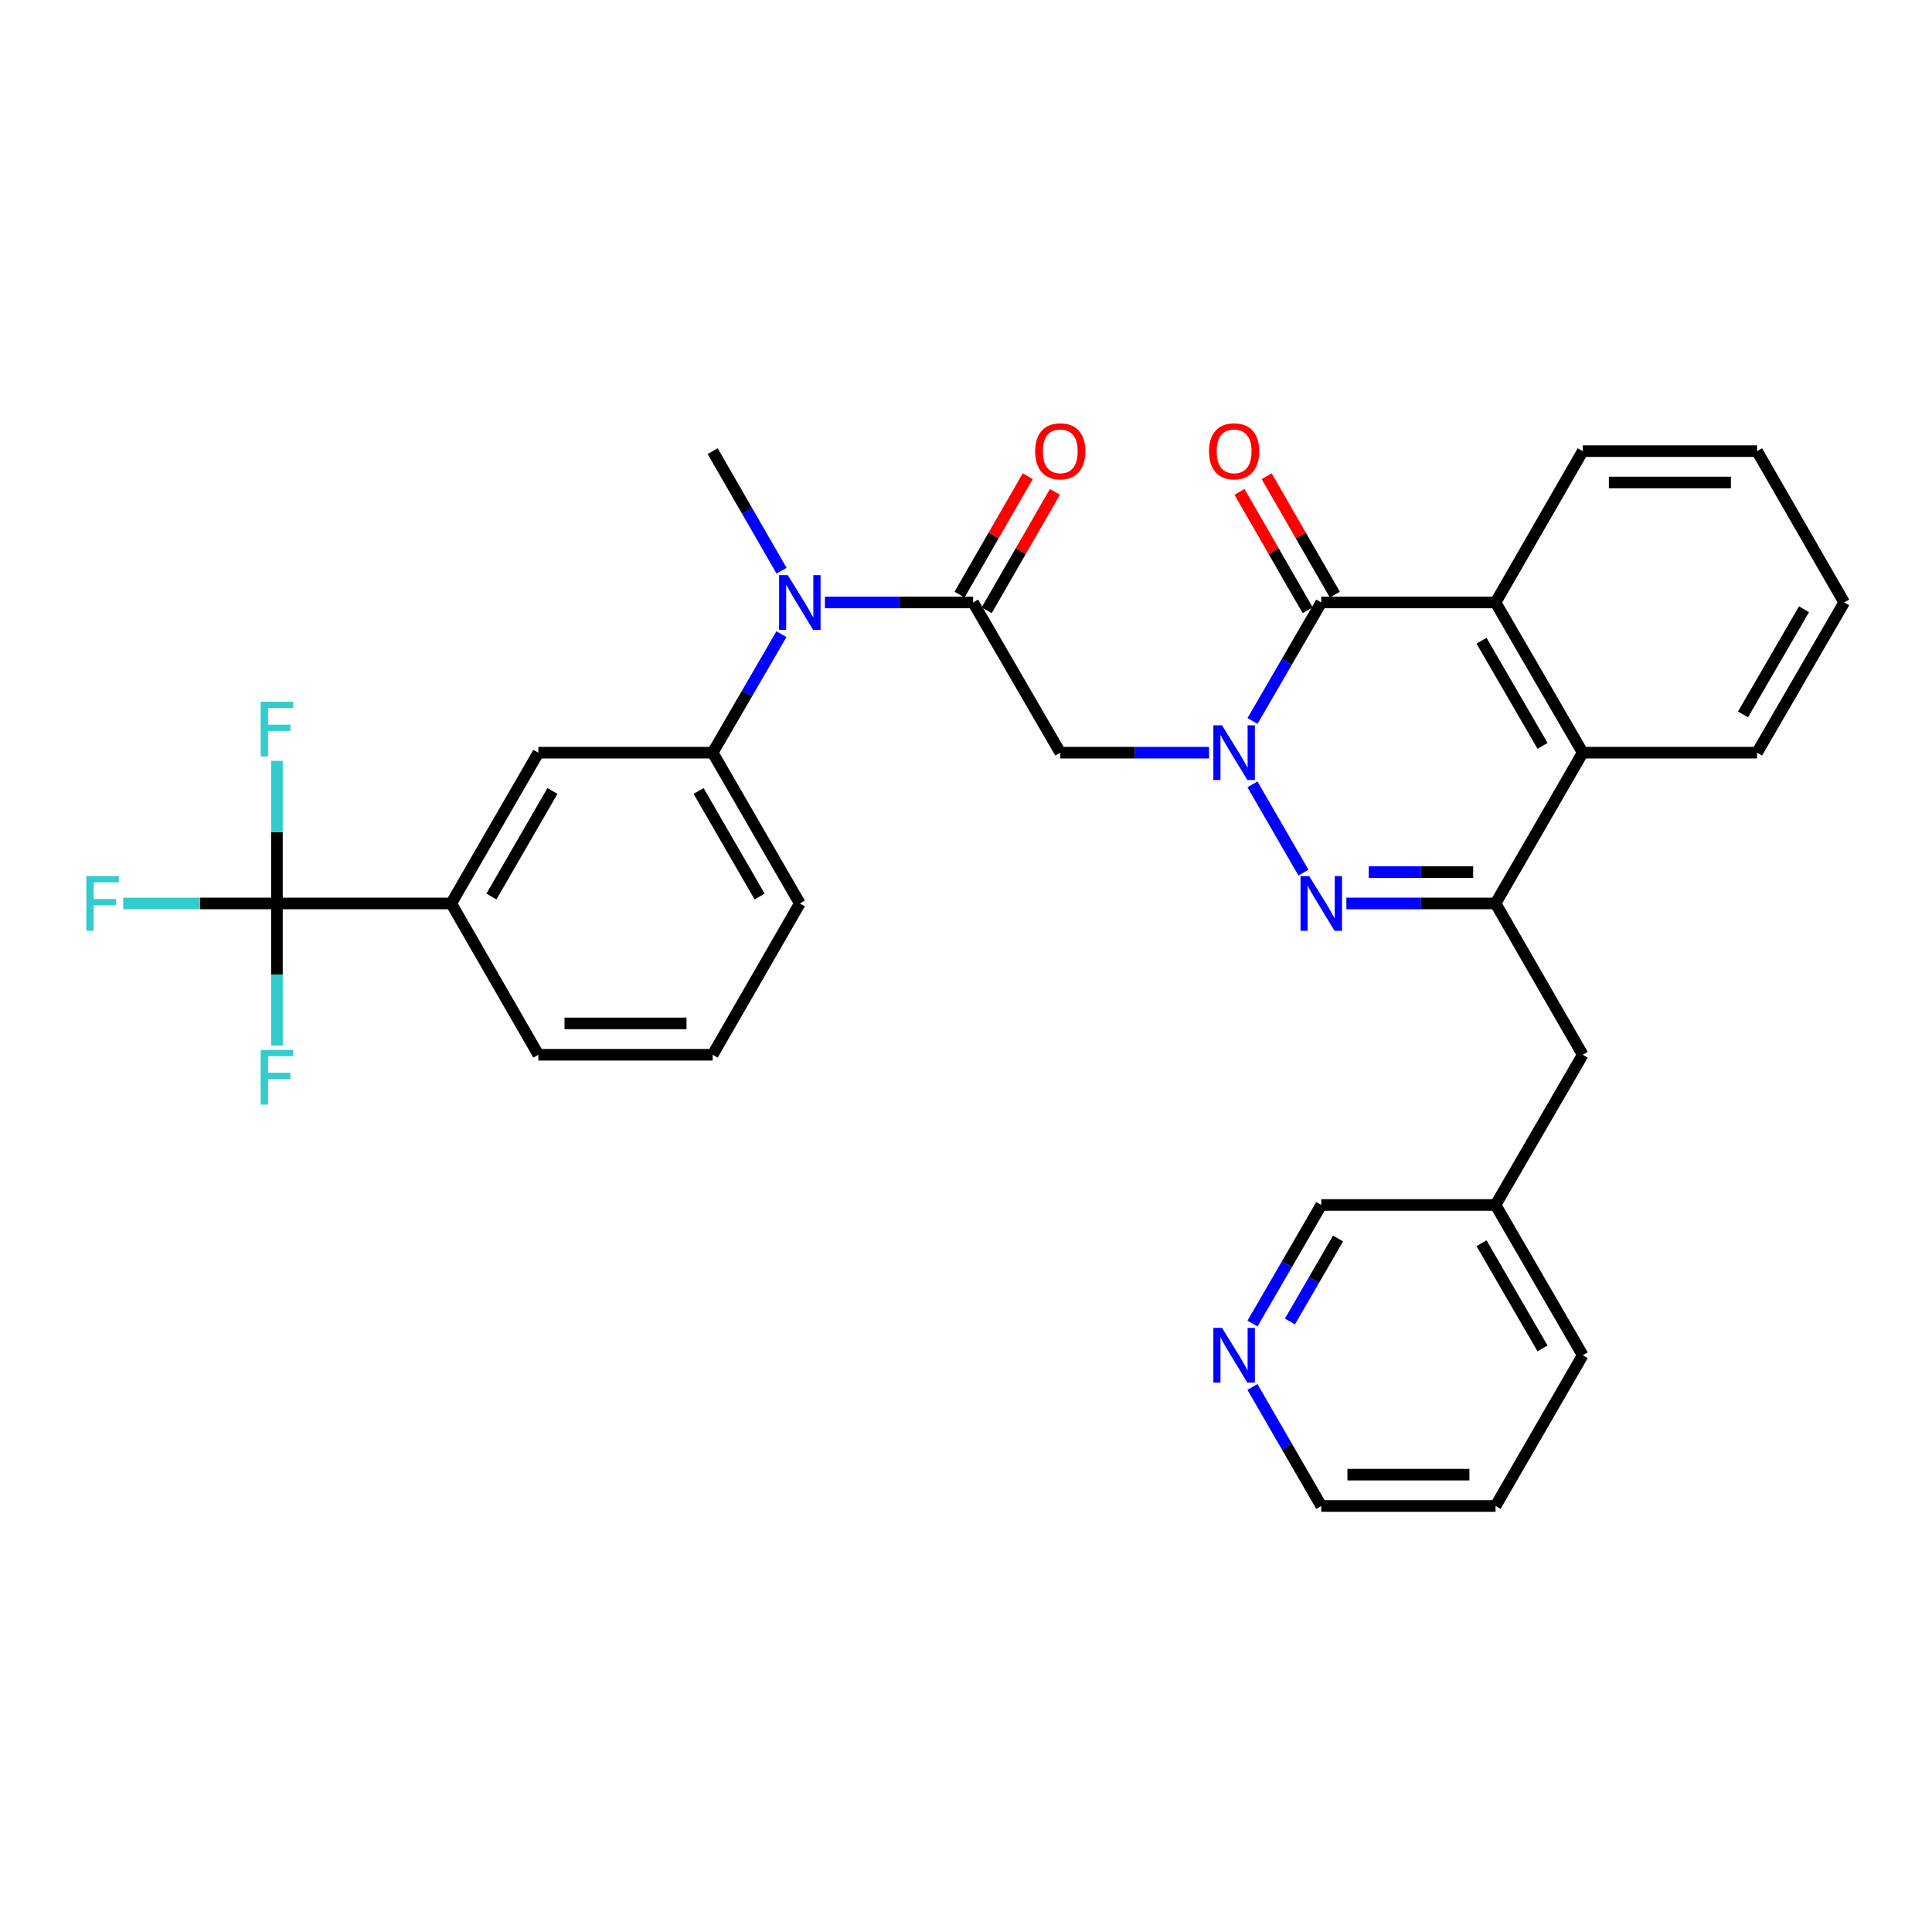 <?xml version='1.0' encoding='iso-8859-1'?>
<svg version='1.1' baseProfile='full'
              xmlns='http://www.w3.org/2000/svg'
                      xmlns:rdkit='http://www.rdkit.org/xml'
                      xmlns:xlink='http://www.w3.org/1999/xlink'
                  xml:space='preserve'
width='1000px' height='1000px' viewBox='0 0 1000 1000'>
<!-- END OF HEADER -->
<rect style='opacity:1.0;fill:#FFFFFF;stroke:none' width='1000' height='1000' x='0' y='0'> </rect>
<path class='bond-0' d='M 648.266,405.999 L 674.672,451.682' style='fill:none;fill-rule:evenodd;stroke:#0000FF;stroke-width:6px;stroke-linecap:butt;stroke-linejoin:miter;stroke-opacity:1' />
<path class='bond-1' d='M 648.296,373.178 L 666.091,342.504' style='fill:none;fill-rule:evenodd;stroke:#0000FF;stroke-width:6px;stroke-linecap:butt;stroke-linejoin:miter;stroke-opacity:1' />
<path class='bond-1' d='M 666.091,342.504 L 683.885,311.829' style='fill:none;fill-rule:evenodd;stroke:#000000;stroke-width:6px;stroke-linecap:butt;stroke-linejoin:miter;stroke-opacity:1' />
<path class='bond-3' d='M 625.789,389.586 L 587.294,389.586' style='fill:none;fill-rule:evenodd;stroke:#0000FF;stroke-width:6px;stroke-linecap:butt;stroke-linejoin:miter;stroke-opacity:1' />
<path class='bond-3' d='M 587.294,389.586 L 548.799,389.586' style='fill:none;fill-rule:evenodd;stroke:#000000;stroke-width:6px;stroke-linecap:butt;stroke-linejoin:miter;stroke-opacity:1' />
<path class='bond-2' d='M 696.881,467.621 L 735.49,467.621' style='fill:none;fill-rule:evenodd;stroke:#0000FF;stroke-width:6px;stroke-linecap:butt;stroke-linejoin:miter;stroke-opacity:1' />
<path class='bond-2' d='M 735.49,467.621 L 774.099,467.621' style='fill:none;fill-rule:evenodd;stroke:#000000;stroke-width:6px;stroke-linecap:butt;stroke-linejoin:miter;stroke-opacity:1' />
<path class='bond-2' d='M 708.464,451.396 L 735.49,451.396' style='fill:none;fill-rule:evenodd;stroke:#0000FF;stroke-width:6px;stroke-linecap:butt;stroke-linejoin:miter;stroke-opacity:1' />
<path class='bond-2' d='M 735.49,451.396 L 762.517,451.396' style='fill:none;fill-rule:evenodd;stroke:#000000;stroke-width:6px;stroke-linecap:butt;stroke-linejoin:miter;stroke-opacity:1' />
<path class='bond-5' d='M 683.885,311.829 L 774.099,311.829' style='fill:none;fill-rule:evenodd;stroke:#000000;stroke-width:6px;stroke-linecap:butt;stroke-linejoin:miter;stroke-opacity:1' />
<path class='bond-13' d='M 690.915,307.78 L 673.263,277.132' style='fill:none;fill-rule:evenodd;stroke:#000000;stroke-width:6px;stroke-linecap:butt;stroke-linejoin:miter;stroke-opacity:1' />
<path class='bond-13' d='M 673.263,277.132 L 655.611,246.484' style='fill:none;fill-rule:evenodd;stroke:#FF0000;stroke-width:6px;stroke-linecap:butt;stroke-linejoin:miter;stroke-opacity:1' />
<path class='bond-13' d='M 676.855,315.878 L 659.203,285.23' style='fill:none;fill-rule:evenodd;stroke:#000000;stroke-width:6px;stroke-linecap:butt;stroke-linejoin:miter;stroke-opacity:1' />
<path class='bond-13' d='M 659.203,285.23 L 641.551,254.582' style='fill:none;fill-rule:evenodd;stroke:#FF0000;stroke-width:6px;stroke-linecap:butt;stroke-linejoin:miter;stroke-opacity:1' />
<path class='bond-12' d='M 774.099,467.621 L 819.215,545.937' style='fill:none;fill-rule:evenodd;stroke:#000000;stroke-width:6px;stroke-linecap:butt;stroke-linejoin:miter;stroke-opacity:1' />
<path class='bond-32' d='M 774.099,467.621 L 819.215,389.586' style='fill:none;fill-rule:evenodd;stroke:#000000;stroke-width:6px;stroke-linecap:butt;stroke-linejoin:miter;stroke-opacity:1' />
<path class='bond-4' d='M 548.799,389.586 L 503.683,311.829' style='fill:none;fill-rule:evenodd;stroke:#000000;stroke-width:6px;stroke-linecap:butt;stroke-linejoin:miter;stroke-opacity:1' />
<path class='bond-8' d='M 503.683,311.829 L 465.328,311.829' style='fill:none;fill-rule:evenodd;stroke:#000000;stroke-width:6px;stroke-linecap:butt;stroke-linejoin:miter;stroke-opacity:1' />
<path class='bond-8' d='M 465.328,311.829 L 426.974,311.829' style='fill:none;fill-rule:evenodd;stroke:#0000FF;stroke-width:6px;stroke-linecap:butt;stroke-linejoin:miter;stroke-opacity:1' />
<path class='bond-14' d='M 510.712,315.879 L 528.368,285.231' style='fill:none;fill-rule:evenodd;stroke:#000000;stroke-width:6px;stroke-linecap:butt;stroke-linejoin:miter;stroke-opacity:1' />
<path class='bond-14' d='M 528.368,285.231 L 546.024,254.583' style='fill:none;fill-rule:evenodd;stroke:#FF0000;stroke-width:6px;stroke-linecap:butt;stroke-linejoin:miter;stroke-opacity:1' />
<path class='bond-14' d='M 496.653,307.78 L 514.309,277.132' style='fill:none;fill-rule:evenodd;stroke:#000000;stroke-width:6px;stroke-linecap:butt;stroke-linejoin:miter;stroke-opacity:1' />
<path class='bond-14' d='M 514.309,277.132 L 531.964,246.484' style='fill:none;fill-rule:evenodd;stroke:#FF0000;stroke-width:6px;stroke-linecap:butt;stroke-linejoin:miter;stroke-opacity:1' />
<path class='bond-7' d='M 774.099,311.829 L 819.215,389.586' style='fill:none;fill-rule:evenodd;stroke:#000000;stroke-width:6px;stroke-linecap:butt;stroke-linejoin:miter;stroke-opacity:1' />
<path class='bond-7' d='M 766.833,331.636 L 798.414,386.065' style='fill:none;fill-rule:evenodd;stroke:#000000;stroke-width:6px;stroke-linecap:butt;stroke-linejoin:miter;stroke-opacity:1' />
<path class='bond-20' d='M 774.099,311.829 L 819.215,233.514' style='fill:none;fill-rule:evenodd;stroke:#000000;stroke-width:6px;stroke-linecap:butt;stroke-linejoin:miter;stroke-opacity:1' />
<path class='bond-6' d='M 143.341,467.621 L 233.555,467.621' style='fill:none;fill-rule:evenodd;stroke:#000000;stroke-width:6px;stroke-linecap:butt;stroke-linejoin:miter;stroke-opacity:1' />
<path class='bond-16' d='M 143.341,467.621 L 143.341,504.402' style='fill:none;fill-rule:evenodd;stroke:#000000;stroke-width:6px;stroke-linecap:butt;stroke-linejoin:miter;stroke-opacity:1' />
<path class='bond-16' d='M 143.341,504.402 L 143.341,541.183' style='fill:none;fill-rule:evenodd;stroke:#33CCCC;stroke-width:6px;stroke-linecap:butt;stroke-linejoin:miter;stroke-opacity:1' />
<path class='bond-17' d='M 143.341,467.621 L 103.562,467.621' style='fill:none;fill-rule:evenodd;stroke:#000000;stroke-width:6px;stroke-linecap:butt;stroke-linejoin:miter;stroke-opacity:1' />
<path class='bond-17' d='M 103.562,467.621 L 63.784,467.621' style='fill:none;fill-rule:evenodd;stroke:#33CCCC;stroke-width:6px;stroke-linecap:butt;stroke-linejoin:miter;stroke-opacity:1' />
<path class='bond-18' d='M 143.341,467.621 L 143.341,430.713' style='fill:none;fill-rule:evenodd;stroke:#000000;stroke-width:6px;stroke-linecap:butt;stroke-linejoin:miter;stroke-opacity:1' />
<path class='bond-18' d='M 143.341,430.713 L 143.341,393.805' style='fill:none;fill-rule:evenodd;stroke:#33CCCC;stroke-width:6px;stroke-linecap:butt;stroke-linejoin:miter;stroke-opacity:1' />
<path class='bond-22' d='M 819.215,389.586 L 909.447,389.586' style='fill:none;fill-rule:evenodd;stroke:#000000;stroke-width:6px;stroke-linecap:butt;stroke-linejoin:miter;stroke-opacity:1' />
<path class='bond-9' d='M 404.472,328.237 L 386.674,358.911' style='fill:none;fill-rule:evenodd;stroke:#0000FF;stroke-width:6px;stroke-linecap:butt;stroke-linejoin:miter;stroke-opacity:1' />
<path class='bond-9' d='M 386.674,358.911 L 368.876,389.586' style='fill:none;fill-rule:evenodd;stroke:#000000;stroke-width:6px;stroke-linecap:butt;stroke-linejoin:miter;stroke-opacity:1' />
<path class='bond-23' d='M 404.533,295.41 L 386.704,264.462' style='fill:none;fill-rule:evenodd;stroke:#0000FF;stroke-width:6px;stroke-linecap:butt;stroke-linejoin:miter;stroke-opacity:1' />
<path class='bond-23' d='M 386.704,264.462 L 368.876,233.514' style='fill:none;fill-rule:evenodd;stroke:#000000;stroke-width:6px;stroke-linecap:butt;stroke-linejoin:miter;stroke-opacity:1' />
<path class='bond-11' d='M 368.876,389.586 L 278.662,389.586' style='fill:none;fill-rule:evenodd;stroke:#000000;stroke-width:6px;stroke-linecap:butt;stroke-linejoin:miter;stroke-opacity:1' />
<path class='bond-21' d='M 368.876,389.586 L 413.992,467.621' style='fill:none;fill-rule:evenodd;stroke:#000000;stroke-width:6px;stroke-linecap:butt;stroke-linejoin:miter;stroke-opacity:1' />
<path class='bond-21' d='M 361.596,409.412 L 393.177,464.037' style='fill:none;fill-rule:evenodd;stroke:#000000;stroke-width:6px;stroke-linecap:butt;stroke-linejoin:miter;stroke-opacity:1' />
<path class='bond-10' d='M 233.555,467.621 L 278.662,389.586' style='fill:none;fill-rule:evenodd;stroke:#000000;stroke-width:6px;stroke-linecap:butt;stroke-linejoin:miter;stroke-opacity:1' />
<path class='bond-10' d='M 254.368,464.036 L 285.943,409.411' style='fill:none;fill-rule:evenodd;stroke:#000000;stroke-width:6px;stroke-linecap:butt;stroke-linejoin:miter;stroke-opacity:1' />
<path class='bond-34' d='M 233.555,467.621 L 278.662,545.937' style='fill:none;fill-rule:evenodd;stroke:#000000;stroke-width:6px;stroke-linecap:butt;stroke-linejoin:miter;stroke-opacity:1' />
<path class='bond-19' d='M 819.215,545.937 L 774.099,623.693' style='fill:none;fill-rule:evenodd;stroke:#000000;stroke-width:6px;stroke-linecap:butt;stroke-linejoin:miter;stroke-opacity:1' />
<path class='bond-15' d='M 648.293,685.069 L 666.089,654.381' style='fill:none;fill-rule:evenodd;stroke:#0000FF;stroke-width:6px;stroke-linecap:butt;stroke-linejoin:miter;stroke-opacity:1' />
<path class='bond-15' d='M 666.089,654.381 L 683.885,623.693' style='fill:none;fill-rule:evenodd;stroke:#000000;stroke-width:6px;stroke-linecap:butt;stroke-linejoin:miter;stroke-opacity:1' />
<path class='bond-15' d='M 667.668,684.002 L 680.126,662.521' style='fill:none;fill-rule:evenodd;stroke:#0000FF;stroke-width:6px;stroke-linecap:butt;stroke-linejoin:miter;stroke-opacity:1' />
<path class='bond-15' d='M 680.126,662.521 L 692.583,641.039' style='fill:none;fill-rule:evenodd;stroke:#000000;stroke-width:6px;stroke-linecap:butt;stroke-linejoin:miter;stroke-opacity:1' />
<path class='bond-35' d='M 648.267,717.89 L 666.076,748.697' style='fill:none;fill-rule:evenodd;stroke:#0000FF;stroke-width:6px;stroke-linecap:butt;stroke-linejoin:miter;stroke-opacity:1' />
<path class='bond-35' d='M 666.076,748.697 L 683.885,779.503' style='fill:none;fill-rule:evenodd;stroke:#000000;stroke-width:6px;stroke-linecap:butt;stroke-linejoin:miter;stroke-opacity:1' />
<path class='bond-25' d='M 774.099,623.693 L 683.885,623.693' style='fill:none;fill-rule:evenodd;stroke:#000000;stroke-width:6px;stroke-linecap:butt;stroke-linejoin:miter;stroke-opacity:1' />
<path class='bond-28' d='M 774.099,623.693 L 819.215,701.477' style='fill:none;fill-rule:evenodd;stroke:#000000;stroke-width:6px;stroke-linecap:butt;stroke-linejoin:miter;stroke-opacity:1' />
<path class='bond-28' d='M 766.831,643.501 L 798.413,697.95' style='fill:none;fill-rule:evenodd;stroke:#000000;stroke-width:6px;stroke-linecap:butt;stroke-linejoin:miter;stroke-opacity:1' />
<path class='bond-29' d='M 819.215,233.514 L 909.447,233.514' style='fill:none;fill-rule:evenodd;stroke:#000000;stroke-width:6px;stroke-linecap:butt;stroke-linejoin:miter;stroke-opacity:1' />
<path class='bond-29' d='M 832.75,249.739 L 895.913,249.739' style='fill:none;fill-rule:evenodd;stroke:#000000;stroke-width:6px;stroke-linecap:butt;stroke-linejoin:miter;stroke-opacity:1' />
<path class='bond-26' d='M 413.992,467.621 L 368.876,545.937' style='fill:none;fill-rule:evenodd;stroke:#000000;stroke-width:6px;stroke-linecap:butt;stroke-linejoin:miter;stroke-opacity:1' />
<path class='bond-33' d='M 909.447,389.586 L 954.545,311.829' style='fill:none;fill-rule:evenodd;stroke:#000000;stroke-width:6px;stroke-linecap:butt;stroke-linejoin:miter;stroke-opacity:1' />
<path class='bond-33' d='M 902.177,369.782 L 933.745,315.352' style='fill:none;fill-rule:evenodd;stroke:#000000;stroke-width:6px;stroke-linecap:butt;stroke-linejoin:miter;stroke-opacity:1' />
<path class='bond-24' d='M 278.662,545.937 L 368.876,545.937' style='fill:none;fill-rule:evenodd;stroke:#000000;stroke-width:6px;stroke-linecap:butt;stroke-linejoin:miter;stroke-opacity:1' />
<path class='bond-24' d='M 292.194,529.711 L 355.343,529.711' style='fill:none;fill-rule:evenodd;stroke:#000000;stroke-width:6px;stroke-linecap:butt;stroke-linejoin:miter;stroke-opacity:1' />
<path class='bond-27' d='M 683.885,779.503 L 774.099,779.503' style='fill:none;fill-rule:evenodd;stroke:#000000;stroke-width:6px;stroke-linecap:butt;stroke-linejoin:miter;stroke-opacity:1' />
<path class='bond-27' d='M 697.418,763.278 L 760.567,763.278' style='fill:none;fill-rule:evenodd;stroke:#000000;stroke-width:6px;stroke-linecap:butt;stroke-linejoin:miter;stroke-opacity:1' />
<path class='bond-31' d='M 819.215,701.477 L 774.099,779.503' style='fill:none;fill-rule:evenodd;stroke:#000000;stroke-width:6px;stroke-linecap:butt;stroke-linejoin:miter;stroke-opacity:1' />
<path class='bond-30' d='M 909.447,233.514 L 954.545,311.829' style='fill:none;fill-rule:evenodd;stroke:#000000;stroke-width:6px;stroke-linecap:butt;stroke-linejoin:miter;stroke-opacity:1' />
<path  class='atom-0' d='M 632.518 375.426
L 641.798 390.426
Q 642.718 391.906, 644.198 394.586
Q 645.678 397.266, 645.758 397.426
L 645.758 375.426
L 649.518 375.426
L 649.518 403.746
L 645.638 403.746
L 635.678 387.346
Q 634.518 385.426, 633.278 383.226
Q 632.078 381.026, 631.718 380.346
L 631.718 403.746
L 628.038 403.746
L 628.038 375.426
L 632.518 375.426
' fill='#0000FF'/>
<path  class='atom-1' d='M 677.625 453.461
L 686.905 468.461
Q 687.825 469.941, 689.305 472.621
Q 690.785 475.301, 690.865 475.461
L 690.865 453.461
L 694.625 453.461
L 694.625 481.781
L 690.745 481.781
L 680.785 465.381
Q 679.625 463.461, 678.385 461.261
Q 677.185 459.061, 676.825 458.381
L 676.825 481.781
L 673.145 481.781
L 673.145 453.461
L 677.625 453.461
' fill='#0000FF'/>
<path  class='atom-9' d='M 407.732 297.669
L 417.012 312.669
Q 417.932 314.149, 419.412 316.829
Q 420.892 319.509, 420.972 319.669
L 420.972 297.669
L 424.732 297.669
L 424.732 325.989
L 420.852 325.989
L 410.892 309.589
Q 409.732 307.669, 408.492 305.469
Q 407.292 303.269, 406.932 302.589
L 406.932 325.989
L 403.252 325.989
L 403.252 297.669
L 407.732 297.669
' fill='#0000FF'/>
<path  class='atom-14' d='M 625.778 233.594
Q 625.778 226.794, 629.138 222.994
Q 632.498 219.194, 638.778 219.194
Q 645.058 219.194, 648.418 222.994
Q 651.778 226.794, 651.778 233.594
Q 651.778 240.474, 648.378 244.394
Q 644.978 248.274, 638.778 248.274
Q 632.538 248.274, 629.138 244.394
Q 625.778 240.514, 625.778 233.594
M 638.778 245.074
Q 643.098 245.074, 645.418 242.194
Q 647.778 239.274, 647.778 233.594
Q 647.778 228.034, 645.418 225.234
Q 643.098 222.394, 638.778 222.394
Q 634.458 222.394, 632.098 225.194
Q 629.778 227.994, 629.778 233.594
Q 629.778 239.314, 632.098 242.194
Q 634.458 245.074, 638.778 245.074
' fill='#FF0000'/>
<path  class='atom-15' d='M 535.799 233.594
Q 535.799 226.794, 539.159 222.994
Q 542.519 219.194, 548.799 219.194
Q 555.079 219.194, 558.439 222.994
Q 561.799 226.794, 561.799 233.594
Q 561.799 240.474, 558.399 244.394
Q 554.999 248.274, 548.799 248.274
Q 542.559 248.274, 539.159 244.394
Q 535.799 240.514, 535.799 233.594
M 548.799 245.074
Q 553.119 245.074, 555.439 242.194
Q 557.799 239.274, 557.799 233.594
Q 557.799 228.034, 555.439 225.234
Q 553.119 222.394, 548.799 222.394
Q 544.479 222.394, 542.119 225.194
Q 539.799 227.994, 539.799 233.594
Q 539.799 239.314, 542.119 242.194
Q 544.479 245.074, 548.799 245.074
' fill='#FF0000'/>
<path  class='atom-16' d='M 632.518 687.317
L 641.798 702.317
Q 642.718 703.797, 644.198 706.477
Q 645.678 709.157, 645.758 709.317
L 645.758 687.317
L 649.518 687.317
L 649.518 715.637
L 645.638 715.637
L 635.678 699.237
Q 634.518 697.317, 633.278 695.117
Q 632.078 692.917, 631.718 692.237
L 631.718 715.637
L 628.038 715.637
L 628.038 687.317
L 632.518 687.317
' fill='#0000FF'/>
<path  class='atom-17' d='M 134.921 543.432
L 151.761 543.432
L 151.761 546.672
L 138.721 546.672
L 138.721 555.272
L 150.321 555.272
L 150.321 558.552
L 138.721 558.552
L 138.721 571.752
L 134.921 571.752
L 134.921 543.432
' fill='#33CCCC'/>
<path  class='atom-18' d='M 44.689 453.461
L 61.529 453.461
L 61.529 456.701
L 48.489 456.701
L 48.489 465.301
L 60.089 465.301
L 60.089 468.581
L 48.489 468.581
L 48.489 481.781
L 44.689 481.781
L 44.689 453.461
' fill='#33CCCC'/>
<path  class='atom-19' d='M 134.921 363.229
L 151.761 363.229
L 151.761 366.469
L 138.721 366.469
L 138.721 375.069
L 150.321 375.069
L 150.321 378.349
L 138.721 378.349
L 138.721 391.549
L 134.921 391.549
L 134.921 363.229
' fill='#33CCCC'/>
</svg>
